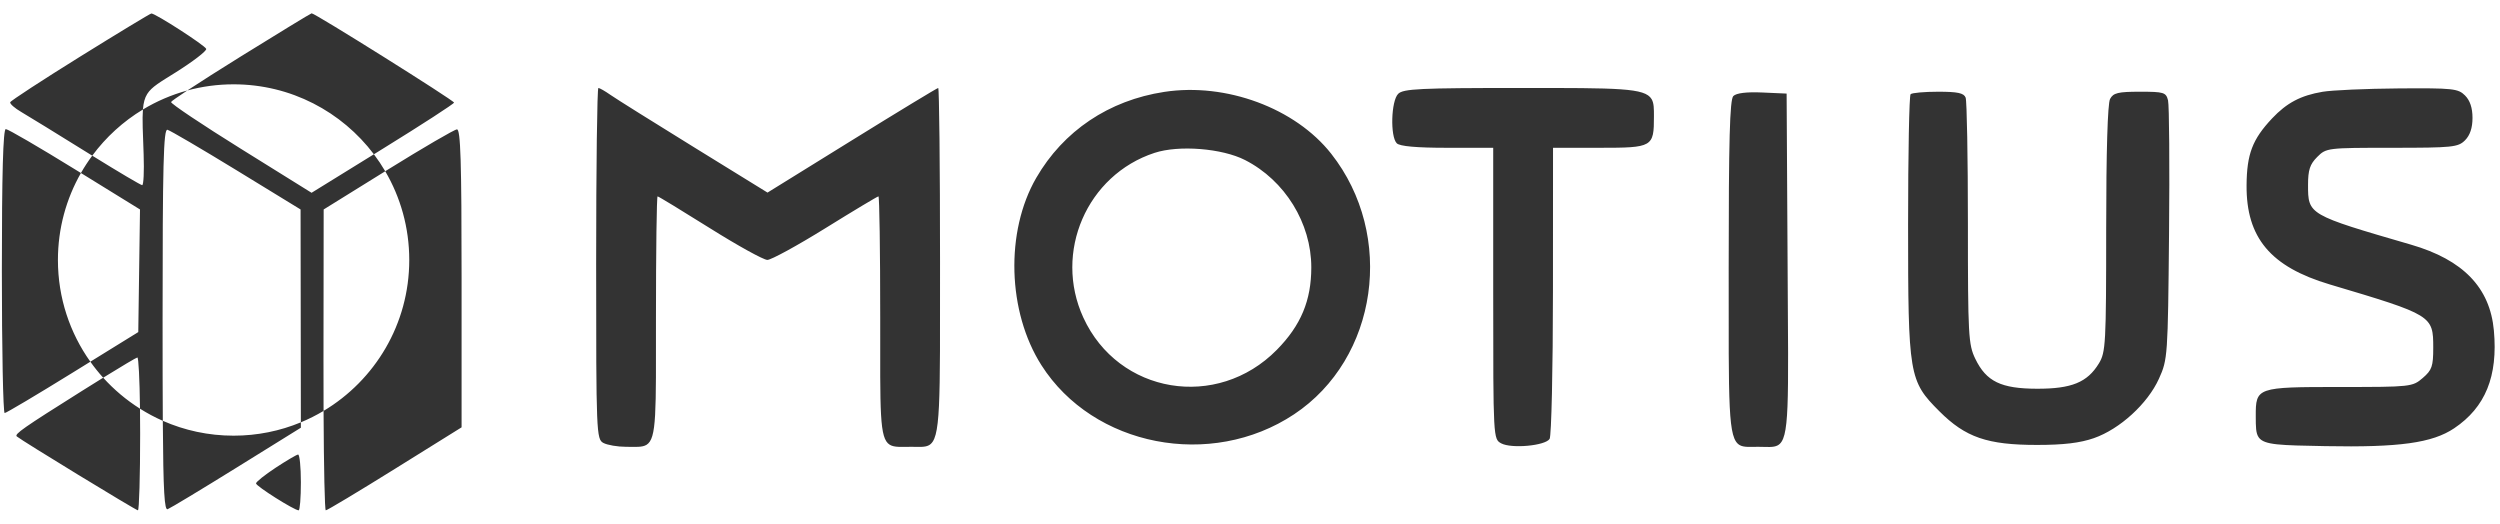 <svg width="148" height="31" viewBox="0 0 148 31" fill="none" xmlns="http://www.w3.org/2000/svg">
<g style="mix-blend-mode:exclusion">
<path fill-rule="evenodd" clip-rule="evenodd" d="M0.605 6.053C0.637 5.962 2.505 4.744 4.756 3.344C7.008 1.945 8.9 0.799 8.961 0.798C9.197 0.792 12.142 2.692 12.208 2.893C12.247 3.01 11.433 3.637 10.399 4.286C9.486 4.858 8.982 5.137 8.715 5.564C8.568 5.8 8.493 6.081 8.461 6.482C7.29 7.189 6.27 8.12 5.461 9.215C5.351 9.148 5.24 9.079 5.128 9.009C3.402 7.935 1.666 6.867 1.269 6.636C0.873 6.406 0.574 6.143 0.605 6.053ZM4.791 10.242C4.994 9.886 5.218 9.544 5.461 9.215C7.04 10.193 8.338 10.961 8.417 10.961C8.5 10.961 8.539 10.14 8.503 9.136C8.458 7.866 8.416 7.053 8.461 6.482C9.271 5.993 10.154 5.611 11.089 5.356C10.5 5.745 10.139 5.999 10.127 6.039C10.098 6.13 11.958 7.376 14.26 8.808L18.445 11.413L22.135 9.133C22.377 9.454 22.601 9.789 22.806 10.138L19.161 12.4L19.15 21.306C19.149 22.365 19.151 23.382 19.155 24.326C18.726 24.582 18.277 24.808 17.811 25.002L17.803 18.86L17.794 12.4L13.998 10.076C11.91 8.799 10.071 7.721 9.913 7.682C9.679 7.623 9.625 9.741 9.625 18.935C9.625 21.417 9.628 23.376 9.638 24.913C9.168 24.706 8.717 24.465 8.288 24.194C8.265 22.425 8.203 21.153 8.131 21.163C8.063 21.172 7.232 21.666 6.108 22.36C5.837 22.06 5.583 21.744 5.348 21.413L8.186 19.659L8.237 16.029L8.288 12.4L4.791 10.242ZM4.791 10.242C3.924 11.761 3.429 13.518 3.429 15.392C3.429 17.636 4.139 19.714 5.348 21.413L4.314 22.053C2.184 23.37 0.367 24.45 0.276 24.453C0.185 24.456 0.11 20.675 0.11 16.051C0.11 10.301 0.184 7.642 0.343 7.642C0.472 7.642 2.312 8.713 4.432 10.021L4.791 10.242ZM6.108 22.36C5.723 22.598 5.303 22.86 4.867 23.134C1.359 25.339 0.839 25.703 0.995 25.837C1.275 26.079 8.049 30.212 8.165 30.212C8.238 30.212 8.297 28.171 8.297 25.676C8.297 25.157 8.294 24.659 8.288 24.194C7.479 23.684 6.746 23.066 6.108 22.36ZM9.638 24.913C9.665 29.218 9.74 30.215 9.924 30.145C10.089 30.081 11.931 28.97 14.018 27.675L17.812 25.32L17.811 25.002C16.584 25.511 15.239 25.792 13.829 25.792C12.338 25.792 10.92 25.478 9.638 24.913ZM19.155 24.326C19.172 27.75 19.223 30.212 19.287 30.212C19.368 30.212 21.21 29.107 23.381 27.755L27.326 25.298V16.47C27.326 9.547 27.267 7.646 27.05 7.659C26.898 7.668 25.061 8.738 22.967 10.037L22.806 10.138C23.71 11.68 24.228 13.475 24.228 15.392C24.228 19.189 22.194 22.51 19.155 24.326ZM22.135 9.133L22.659 8.808C24.977 7.376 26.876 6.145 26.879 6.074C26.884 5.951 18.633 0.777 18.449 0.788C18.403 0.79 16.523 1.936 14.271 3.333C13.001 4.121 11.853 4.853 11.089 5.356C11.962 5.119 12.88 4.992 13.829 4.992C17.222 4.992 20.236 6.618 22.135 9.133ZM35.72 26.222C35.306 26 35.292 25.648 35.292 15.601C35.292 9.885 35.352 5.208 35.424 5.208C35.496 5.208 35.82 5.393 36.143 5.62C36.466 5.846 38.69 7.239 41.084 8.716L45.437 11.401L50.436 8.305C53.185 6.602 55.483 5.208 55.542 5.208C55.601 5.208 55.65 9.831 55.65 15.482C55.65 24.142 55.703 25.984 54.985 26.362C54.742 26.49 54.411 26.451 53.96 26.451C53.356 26.451 52.948 26.497 52.673 26.328C52.051 25.946 52.109 24.456 52.109 18.809C52.109 14.858 52.062 11.625 52.005 11.625C51.948 11.625 50.536 12.472 48.869 13.506C47.201 14.541 45.652 15.387 45.428 15.387C45.203 15.387 43.671 14.541 42.022 13.506C40.373 12.472 38.981 11.625 38.929 11.625C38.876 11.625 38.833 14.858 38.833 18.809C38.833 24.489 38.886 25.961 38.272 26.334C38.01 26.493 37.625 26.451 37.062 26.451C36.56 26.451 35.956 26.348 35.72 26.222ZM61.344 10.533C62.955 7.748 65.644 5.942 68.926 5.44C72.582 4.881 76.681 6.4 78.808 9.102C82.616 13.939 81.575 21.231 76.606 24.529C71.688 27.794 64.723 26.439 61.653 21.621C59.639 18.46 59.507 13.71 61.344 10.533ZM82.689 8.483C82.293 8.086 82.352 5.976 82.771 5.556C83.073 5.255 84.042 5.208 90.024 5.208C95.854 5.208 97.376 5.2 97.773 5.865C97.918 6.107 97.913 6.44 97.913 6.895C97.913 8.707 97.84 8.749 94.697 8.749H91.939L91.935 17.212C91.933 21.867 91.844 25.814 91.737 25.983C91.481 26.388 89.48 26.572 88.873 26.247C88.4 25.994 88.398 25.961 88.398 17.371V8.749H85.676C83.855 8.749 82.867 8.661 82.689 8.483ZM134.503 7.015C135.375 6.089 136.202 5.652 137.499 5.433C138.059 5.338 140.085 5.249 142.002 5.234C145.211 5.21 145.522 5.243 145.929 5.651C146.224 5.946 146.372 6.388 146.372 6.979C146.372 7.569 146.224 8.011 145.929 8.306C145.52 8.715 145.192 8.749 141.605 8.749C137.777 8.749 137.714 8.756 137.179 9.292C136.746 9.725 136.636 10.061 136.636 10.951C136.636 12.709 136.644 12.714 142.733 14.484C145.819 15.38 147.408 17.028 147.638 19.568C147.884 22.273 147.137 24.112 145.289 25.353C143.992 26.224 142.04 26.495 137.651 26.411C134.986 26.36 134.051 26.351 133.722 25.9C133.538 25.648 133.543 25.256 133.541 24.641C133.536 22.93 133.591 22.91 138.52 22.91C142.733 22.91 142.818 22.901 143.428 22.376C143.972 21.908 144.048 21.688 144.048 20.587C144.048 18.677 144.002 18.648 137.921 16.838C134.418 15.795 132.974 14.074 132.997 10.967C133.011 9.121 133.344 8.247 134.503 7.015ZM102.338 15.858C102.338 8.277 102.403 5.897 102.613 5.686C102.79 5.509 103.398 5.434 104.328 5.476L105.768 5.54L105.826 15.719C105.874 24.126 105.955 25.978 105.241 26.365C104.977 26.508 104.605 26.451 104.082 26.451C103.602 26.451 103.254 26.492 103.001 26.356C102.283 25.969 102.338 24.147 102.338 15.858ZM112.959 13.281C112.959 9.125 113.026 5.658 113.107 5.577C113.188 5.496 113.924 5.43 114.743 5.43C115.896 5.43 116.262 5.508 116.366 5.78C116.439 5.972 116.5 9.326 116.5 13.233C116.5 19.859 116.529 20.397 116.938 21.241C117.589 22.587 118.459 23.008 120.593 23.013C122.638 23.018 123.57 22.637 124.253 21.517C124.659 20.852 124.685 20.358 124.686 13.547C124.687 8.966 124.772 6.128 124.916 5.858C125.109 5.498 125.389 5.43 126.682 5.43C128.104 5.43 128.229 5.468 128.348 5.942C128.418 6.224 128.445 9.784 128.407 13.853C128.339 21.102 128.327 21.274 127.81 22.419C127.143 23.896 125.494 25.403 123.961 25.937C123.142 26.223 122.163 26.34 120.593 26.34C117.649 26.34 116.358 25.895 114.81 24.347C113.01 22.547 112.959 22.246 112.959 13.281ZM77.629 15.829C77.629 13.209 76.069 10.681 73.707 9.475C72.347 8.78 69.793 8.577 68.35 9.049C64.344 10.361 62.363 14.936 64.131 18.796C66.206 23.329 72.048 24.304 75.588 20.71C77.012 19.265 77.629 17.79 77.629 15.829ZM15.156 28.618C15.156 28.528 15.679 28.111 16.318 27.69C16.957 27.27 17.555 26.918 17.646 26.909C17.737 26.901 17.812 27.64 17.812 28.553C17.812 29.465 17.753 30.212 17.68 30.212C17.425 30.212 15.156 28.779 15.156 28.618Z" fill="#333333"/>
</g>
</svg>
